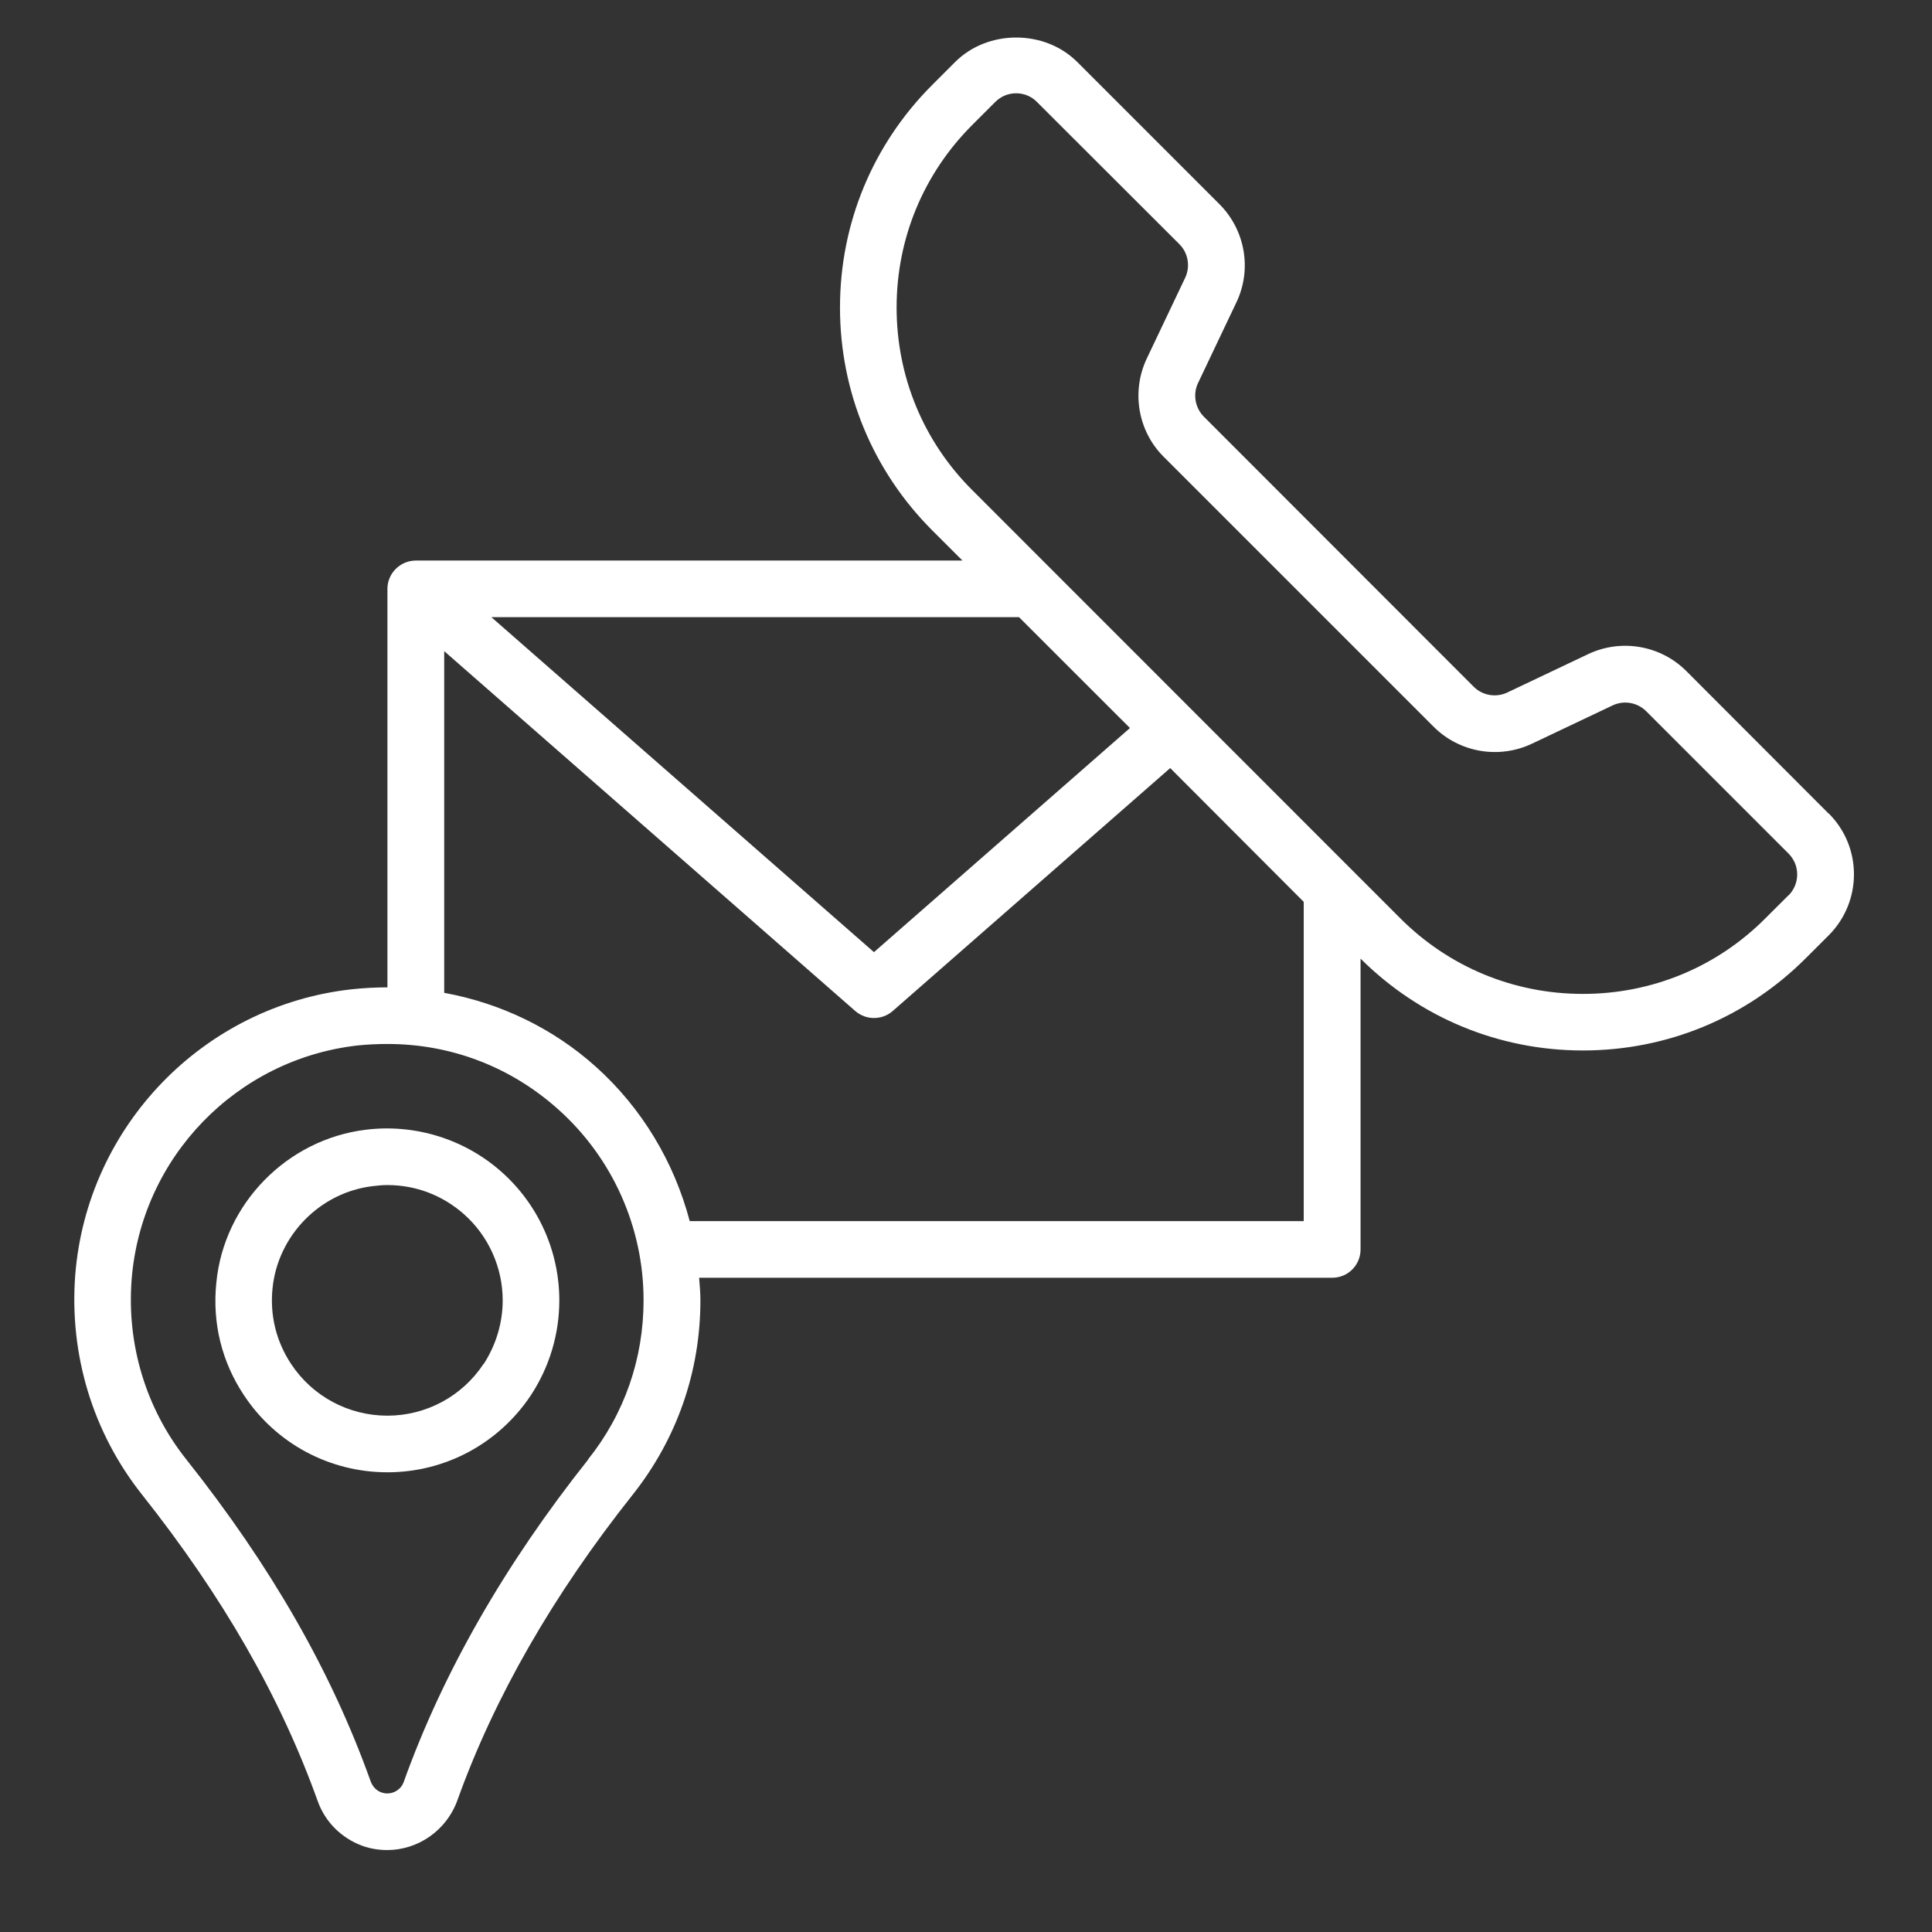 <svg xmlns="http://www.w3.org/2000/svg" xmlns:xlink="http://www.w3.org/1999/xlink" width="48" zoomAndPan="magnify" viewBox="0 0 36 36" height="48" preserveAspectRatio="xMidYMid meet" version="1.0"><rect x="0" y="0" width="36" height="36" fill="#333333" stroke="none"/><defs><clipPath id="87253f310c"><path d="M 1.289 0.547 L 34.855 0.547 L 34.855 34.844 L 1.289 34.844 Z M 1.289 0.547 " clip-rule="nonzero"/></clipPath></defs><path fill="#ffffff" d="M 9.34 21.832 C 8.652 21.223 7.73 20.938 6.816 21.051 C 5.348 21.23 4.172 22.43 4.031 23.902 C 3.953 24.652 4.133 25.379 4.547 26 C 5.141 26.898 6.141 27.434 7.219 27.434 C 8.297 27.434 9.293 26.898 9.891 26 C 10.238 25.473 10.422 24.859 10.422 24.23 C 10.422 23.312 10.027 22.438 9.34 21.832 Z M 9.008 25.418 C 8.609 26.02 7.938 26.379 7.219 26.379 C 6.496 26.379 5.824 26.02 5.426 25.418 C 5.148 25 5.027 24.512 5.078 24.008 C 5.176 23.023 5.961 22.219 6.945 22.102 C 7.039 22.09 7.129 22.082 7.219 22.082 C 7.746 22.082 8.242 22.27 8.641 22.621 C 9.102 23.027 9.367 23.617 9.367 24.23 C 9.367 24.652 9.242 25.062 9.012 25.418 Z M 9.008 25.418 " fill-opacity="1" fill-rule="nonzero"/><g clip-path="url(#87253f310c)"><path fill="#ffffff" d="M 34.07 15.156 L 31.422 12.504 C 30.941 12.023 30.207 11.898 29.594 12.188 L 28.09 12.902 C 27.879 13.004 27.625 12.961 27.461 12.797 L 22.434 7.766 C 22.27 7.602 22.223 7.348 22.324 7.137 L 23.039 5.633 C 23.332 5.02 23.203 4.285 22.723 3.805 L 20.074 1.156 C 19.465 0.547 18.406 0.547 17.797 1.156 L 17.371 1.582 C 16.262 2.691 15.652 4.164 15.652 5.73 C 15.652 7.297 16.262 8.773 17.371 9.883 L 17.934 10.445 L 7.75 10.445 C 7.457 10.445 7.219 10.684 7.219 10.973 L 7.219 18.398 C 7 18.398 6.777 18.41 6.551 18.434 C 3.789 18.742 1.621 20.984 1.402 23.758 C 1.289 25.238 1.727 26.691 2.645 27.848 C 4.152 29.75 5.219 31.609 5.918 33.555 C 6.055 33.945 6.359 34.25 6.754 34.395 C 6.906 34.449 7.059 34.473 7.215 34.473 C 7.781 34.473 8.32 34.117 8.527 33.535 C 9.211 31.629 10.309 29.715 11.789 27.852 C 12.613 26.812 13.051 25.559 13.051 24.23 C 13.051 24.086 13.039 23.949 13.027 23.809 L 24.824 23.809 C 25.117 23.809 25.352 23.574 25.352 23.281 L 25.352 17.863 C 26.461 18.965 27.93 19.574 29.496 19.574 C 31.062 19.574 32.539 18.965 33.648 17.855 L 34.074 17.43 C 34.703 16.801 34.703 15.781 34.074 15.156 Z M 18.988 11.5 L 21.055 13.566 L 16.285 17.742 L 9.156 11.5 L 18.992 11.5 Z M 10.961 27.195 C 9.41 29.148 8.254 31.164 7.523 33.203 C 7.465 33.371 7.273 33.461 7.105 33.398 C 7.016 33.367 6.941 33.293 6.902 33.18 C 6.172 31.141 5.051 29.184 3.469 27.191 C 2.719 26.246 2.359 25.055 2.453 23.84 C 2.633 21.566 4.406 19.734 6.668 19.48 C 6.855 19.461 7.039 19.453 7.223 19.453 C 8.398 19.453 9.512 19.875 10.398 20.668 C 11.414 21.574 11.992 22.871 11.992 24.227 C 11.992 25.316 11.637 26.344 10.957 27.195 Z M 24.293 22.754 L 12.852 22.754 C 12.562 21.656 11.965 20.652 11.105 19.879 C 10.305 19.16 9.324 18.691 8.277 18.5 L 8.277 12.133 L 15.938 18.84 C 16.039 18.926 16.16 18.969 16.285 18.969 C 16.41 18.969 16.535 18.926 16.633 18.84 L 21.805 14.312 L 24.293 16.805 Z M 33.324 16.684 L 32.898 17.109 C 31.992 18.02 30.781 18.52 29.496 18.52 C 28.207 18.52 27 18.02 26.09 17.109 L 18.117 9.133 C 17.207 8.227 16.707 7.016 16.707 5.73 C 16.707 4.445 17.207 3.238 18.117 2.328 L 18.543 1.902 C 18.648 1.797 18.785 1.738 18.934 1.738 C 19.082 1.738 19.223 1.797 19.324 1.902 L 21.977 4.551 C 22.141 4.715 22.184 4.969 22.082 5.18 L 21.367 6.684 C 21.078 7.297 21.203 8.035 21.684 8.512 L 26.715 13.543 C 27.195 14.023 27.93 14.148 28.543 13.859 L 30.047 13.145 C 30.262 13.043 30.512 13.09 30.676 13.254 L 33.324 15.902 C 33.43 16.008 33.488 16.145 33.488 16.293 C 33.488 16.441 33.43 16.582 33.324 16.688 Z M 33.324 16.684 " fill-opacity="1" fill-rule="nonzero"/></g></svg>